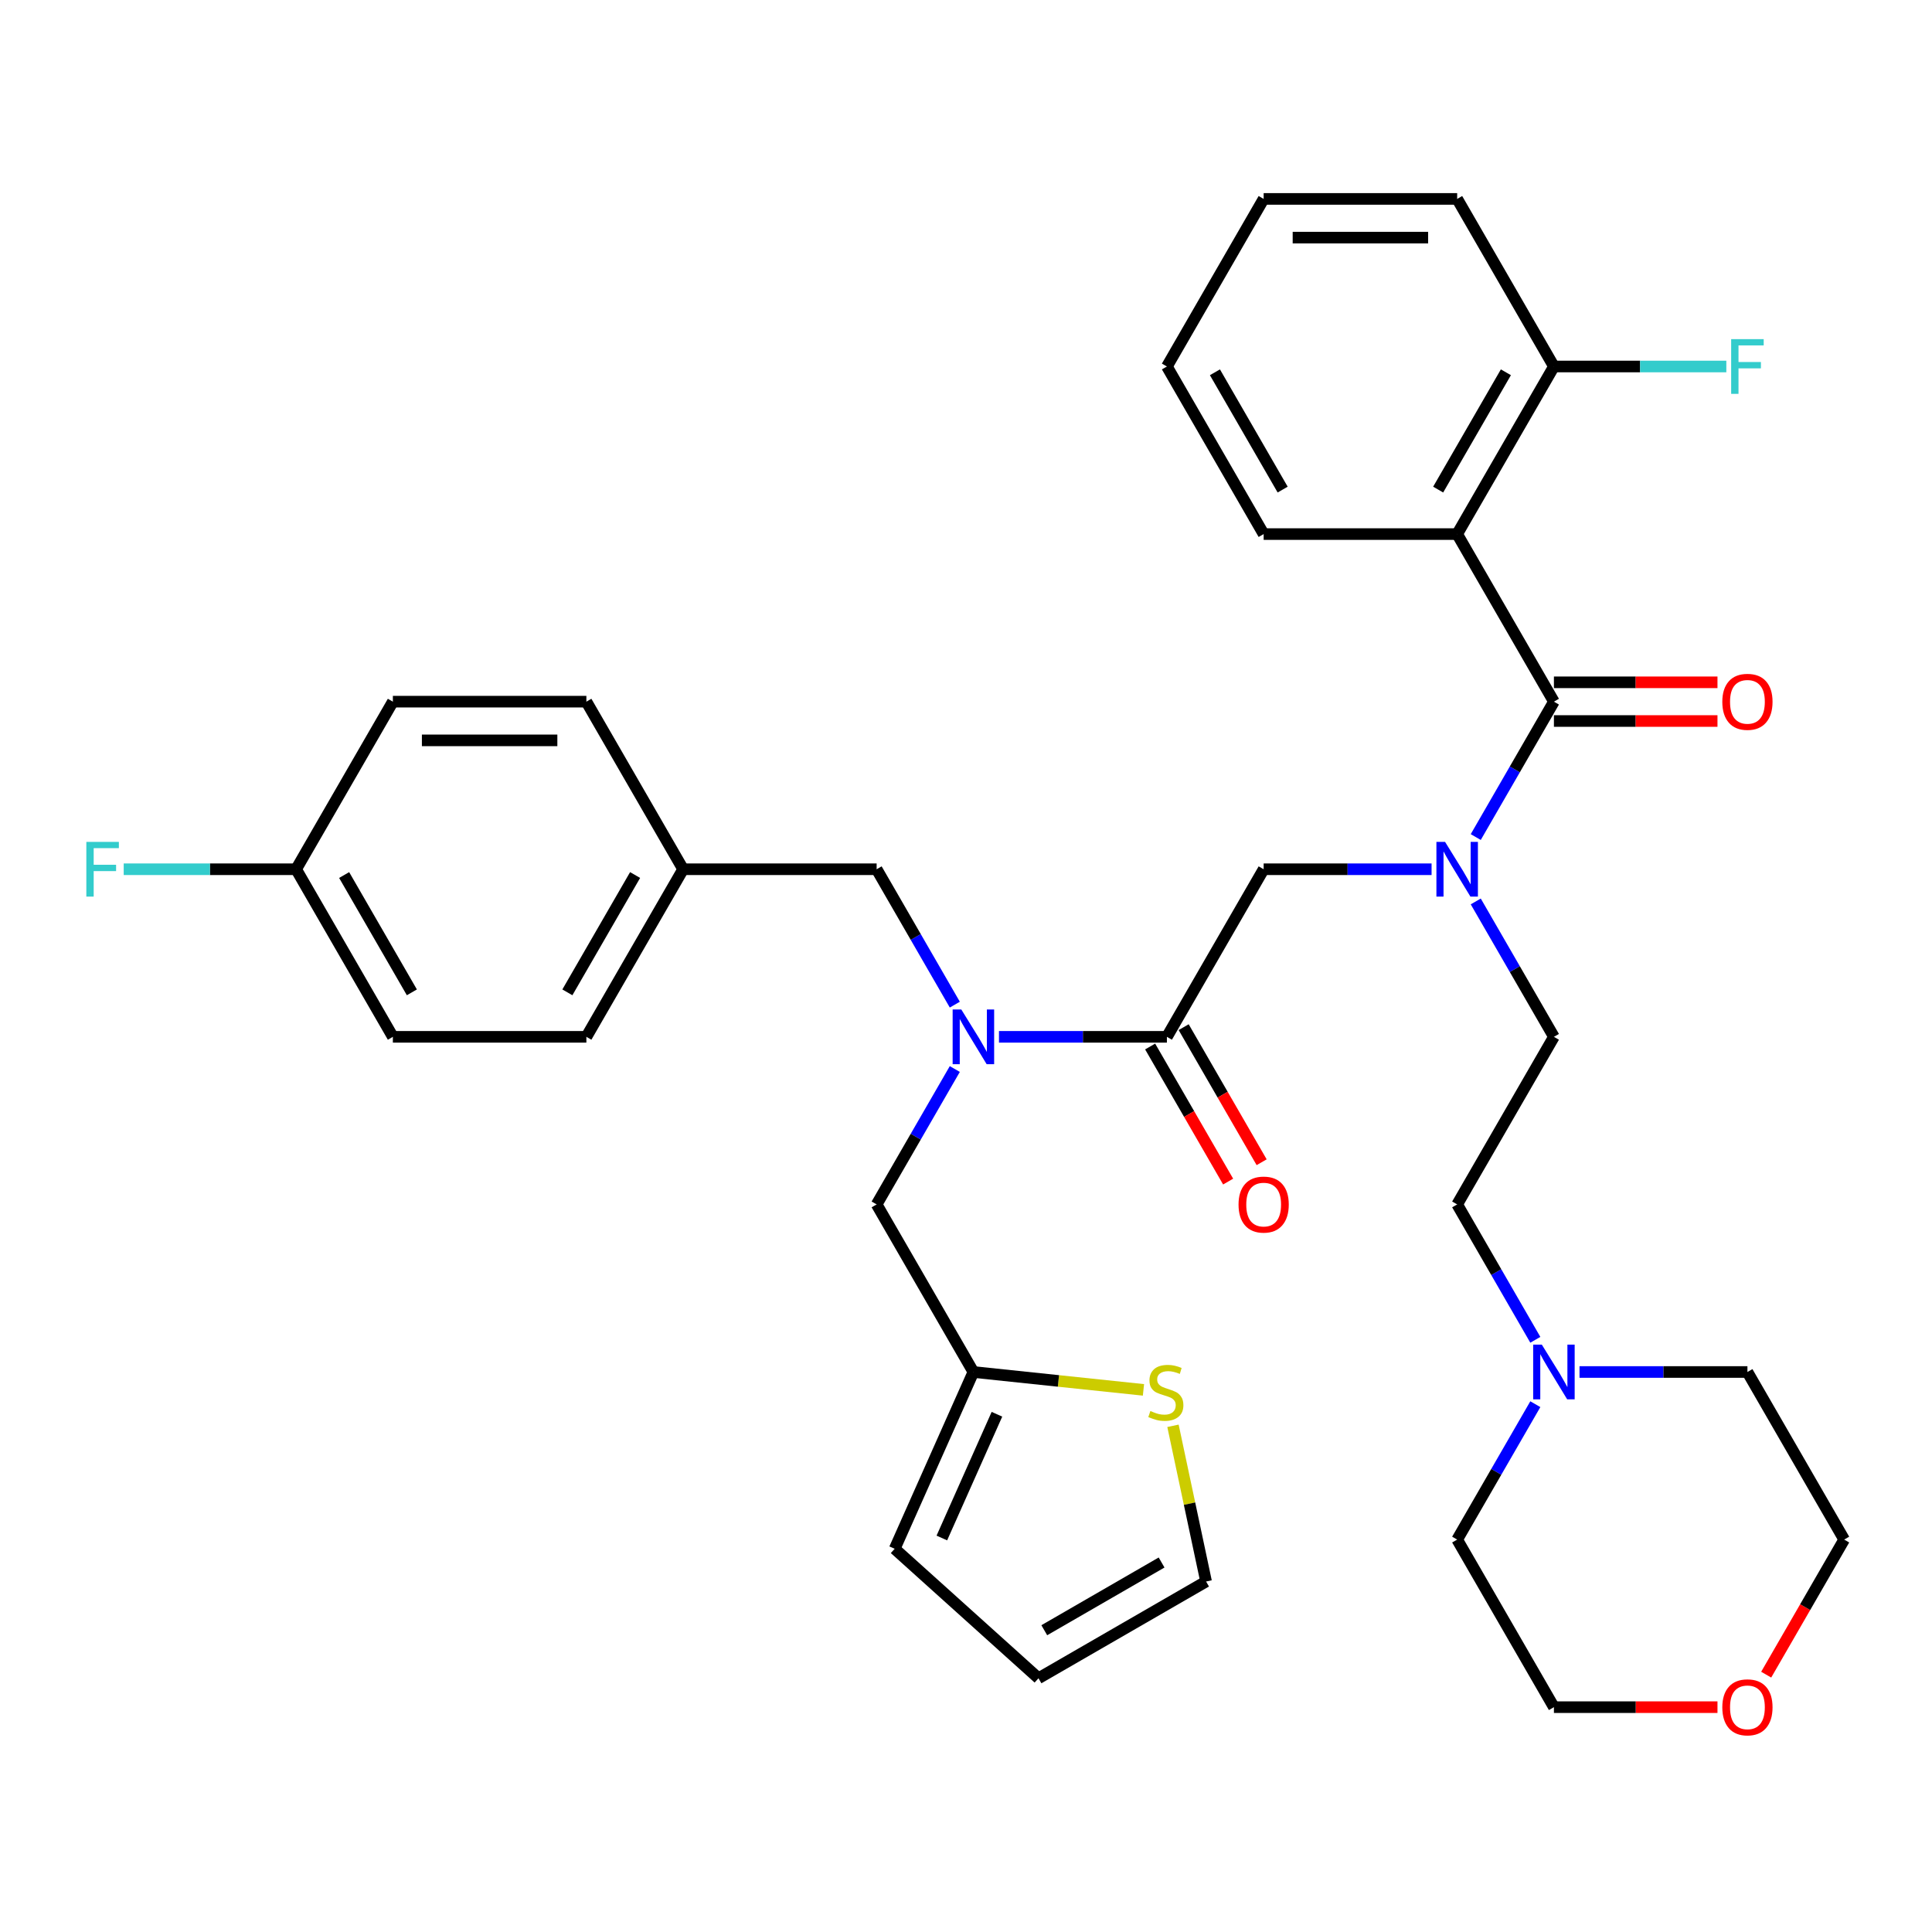 <?xml version='1.0' encoding='iso-8859-1'?>
<svg version='1.1' baseProfile='full'
              xmlns='http://www.w3.org/2000/svg'
                      xmlns:rdkit='http://www.rdkit.org/xml'
                      xmlns:xlink='http://www.w3.org/1999/xlink'
                  xml:space='preserve'
width='1000px' height='1000px' viewBox='0 0 1000 1000'>
<!-- END OF HEADER -->
<rect style='opacity:1.0;fill:#FFFFFF;stroke:none' width='1000' height='1000' x='0' y='0'> </rect>
<path class='bond-0' d='M 754.226,276.439 L 804.306,189.699' style='fill:none;fill-rule:evenodd;stroke:#000000;stroke-width:6px;stroke-linecap:butt;stroke-linejoin:miter;stroke-opacity:1' />
<path class='bond-0' d='M 744.39,253.412 L 779.446,192.694' style='fill:none;fill-rule:evenodd;stroke:#000000;stroke-width:6px;stroke-linecap:butt;stroke-linejoin:miter;stroke-opacity:1' />
<path class='bond-1' d='M 754.226,276.439 L 654.066,276.439' style='fill:none;fill-rule:evenodd;stroke:#000000;stroke-width:6px;stroke-linecap:butt;stroke-linejoin:miter;stroke-opacity:1' />
<path class='bond-2' d='M 754.226,276.439 L 804.306,363.18' style='fill:none;fill-rule:evenodd;stroke:#000000;stroke-width:6px;stroke-linecap:butt;stroke-linejoin:miter;stroke-opacity:1' />
<path class='bond-3' d='M 494.206,553.326 L 473.977,588.364' style='fill:none;fill-rule:evenodd;stroke:#0000FF;stroke-width:6px;stroke-linecap:butt;stroke-linejoin:miter;stroke-opacity:1' />
<path class='bond-3' d='M 473.977,588.364 L 453.747,623.403' style='fill:none;fill-rule:evenodd;stroke:#000000;stroke-width:6px;stroke-linecap:butt;stroke-linejoin:miter;stroke-opacity:1' />
<path class='bond-4' d='M 494.206,519.998 L 473.977,484.959' style='fill:none;fill-rule:evenodd;stroke:#0000FF;stroke-width:6px;stroke-linecap:butt;stroke-linejoin:miter;stroke-opacity:1' />
<path class='bond-4' d='M 473.977,484.959 L 453.747,449.921' style='fill:none;fill-rule:evenodd;stroke:#000000;stroke-width:6px;stroke-linecap:butt;stroke-linejoin:miter;stroke-opacity:1' />
<path class='bond-5' d='M 517.071,536.662 L 560.529,536.662' style='fill:none;fill-rule:evenodd;stroke:#0000FF;stroke-width:6px;stroke-linecap:butt;stroke-linejoin:miter;stroke-opacity:1' />
<path class='bond-5' d='M 560.529,536.662 L 603.987,536.662' style='fill:none;fill-rule:evenodd;stroke:#000000;stroke-width:6px;stroke-linecap:butt;stroke-linejoin:miter;stroke-opacity:1' />
<path class='bond-6' d='M 595.313,541.67 L 615.496,576.628' style='fill:none;fill-rule:evenodd;stroke:#000000;stroke-width:6px;stroke-linecap:butt;stroke-linejoin:miter;stroke-opacity:1' />
<path class='bond-6' d='M 615.496,576.628 L 635.679,611.587' style='fill:none;fill-rule:evenodd;stroke:#FF0000;stroke-width:6px;stroke-linecap:butt;stroke-linejoin:miter;stroke-opacity:1' />
<path class='bond-6' d='M 612.661,531.654 L 632.844,566.612' style='fill:none;fill-rule:evenodd;stroke:#000000;stroke-width:6px;stroke-linecap:butt;stroke-linejoin:miter;stroke-opacity:1' />
<path class='bond-6' d='M 632.844,566.612 L 653.027,601.571' style='fill:none;fill-rule:evenodd;stroke:#FF0000;stroke-width:6px;stroke-linecap:butt;stroke-linejoin:miter;stroke-opacity:1' />
<path class='bond-7' d='M 603.987,536.662 L 654.066,449.921' style='fill:none;fill-rule:evenodd;stroke:#000000;stroke-width:6px;stroke-linecap:butt;stroke-linejoin:miter;stroke-opacity:1' />
<path class='bond-8' d='M 654.066,449.921 L 697.524,449.921' style='fill:none;fill-rule:evenodd;stroke:#000000;stroke-width:6px;stroke-linecap:butt;stroke-linejoin:miter;stroke-opacity:1' />
<path class='bond-8' d='M 697.524,449.921 L 740.982,449.921' style='fill:none;fill-rule:evenodd;stroke:#0000FF;stroke-width:6px;stroke-linecap:butt;stroke-linejoin:miter;stroke-opacity:1' />
<path class='bond-9' d='M 763.847,433.257 L 784.077,398.219' style='fill:none;fill-rule:evenodd;stroke:#0000FF;stroke-width:6px;stroke-linecap:butt;stroke-linejoin:miter;stroke-opacity:1' />
<path class='bond-9' d='M 784.077,398.219 L 804.306,363.18' style='fill:none;fill-rule:evenodd;stroke:#000000;stroke-width:6px;stroke-linecap:butt;stroke-linejoin:miter;stroke-opacity:1' />
<path class='bond-10' d='M 763.847,466.585 L 784.077,501.623' style='fill:none;fill-rule:evenodd;stroke:#0000FF;stroke-width:6px;stroke-linecap:butt;stroke-linejoin:miter;stroke-opacity:1' />
<path class='bond-10' d='M 784.077,501.623 L 804.306,536.662' style='fill:none;fill-rule:evenodd;stroke:#000000;stroke-width:6px;stroke-linecap:butt;stroke-linejoin:miter;stroke-opacity:1' />
<path class='bond-11' d='M 804.306,373.196 L 846.634,373.196' style='fill:none;fill-rule:evenodd;stroke:#000000;stroke-width:6px;stroke-linecap:butt;stroke-linejoin:miter;stroke-opacity:1' />
<path class='bond-11' d='M 846.634,373.196 L 888.962,373.196' style='fill:none;fill-rule:evenodd;stroke:#FF0000;stroke-width:6px;stroke-linecap:butt;stroke-linejoin:miter;stroke-opacity:1' />
<path class='bond-11' d='M 804.306,353.164 L 846.634,353.164' style='fill:none;fill-rule:evenodd;stroke:#000000;stroke-width:6px;stroke-linecap:butt;stroke-linejoin:miter;stroke-opacity:1' />
<path class='bond-11' d='M 846.634,353.164 L 888.962,353.164' style='fill:none;fill-rule:evenodd;stroke:#FF0000;stroke-width:6px;stroke-linecap:butt;stroke-linejoin:miter;stroke-opacity:1' />
<path class='bond-12' d='M 804.306,189.699 L 848.924,189.699' style='fill:none;fill-rule:evenodd;stroke:#000000;stroke-width:6px;stroke-linecap:butt;stroke-linejoin:miter;stroke-opacity:1' />
<path class='bond-12' d='M 848.924,189.699 L 893.542,189.699' style='fill:none;fill-rule:evenodd;stroke:#33CCCC;stroke-width:6px;stroke-linecap:butt;stroke-linejoin:miter;stroke-opacity:1' />
<path class='bond-13' d='M 804.306,189.699 L 754.226,102.958' style='fill:none;fill-rule:evenodd;stroke:#000000;stroke-width:6px;stroke-linecap:butt;stroke-linejoin:miter;stroke-opacity:1' />
<path class='bond-14' d='M 654.066,276.439 L 603.987,189.699' style='fill:none;fill-rule:evenodd;stroke:#000000;stroke-width:6px;stroke-linecap:butt;stroke-linejoin:miter;stroke-opacity:1' />
<path class='bond-14' d='M 663.903,253.412 L 628.847,192.694' style='fill:none;fill-rule:evenodd;stroke:#000000;stroke-width:6px;stroke-linecap:butt;stroke-linejoin:miter;stroke-opacity:1' />
<path class='bond-15' d='M 794.685,693.479 L 774.456,658.441' style='fill:none;fill-rule:evenodd;stroke:#0000FF;stroke-width:6px;stroke-linecap:butt;stroke-linejoin:miter;stroke-opacity:1' />
<path class='bond-15' d='M 774.456,658.441 L 754.226,623.403' style='fill:none;fill-rule:evenodd;stroke:#000000;stroke-width:6px;stroke-linecap:butt;stroke-linejoin:miter;stroke-opacity:1' />
<path class='bond-16' d='M 817.55,710.143 L 861.008,710.143' style='fill:none;fill-rule:evenodd;stroke:#0000FF;stroke-width:6px;stroke-linecap:butt;stroke-linejoin:miter;stroke-opacity:1' />
<path class='bond-16' d='M 861.008,710.143 L 904.466,710.143' style='fill:none;fill-rule:evenodd;stroke:#000000;stroke-width:6px;stroke-linecap:butt;stroke-linejoin:miter;stroke-opacity:1' />
<path class='bond-17' d='M 794.685,726.807 L 774.456,761.846' style='fill:none;fill-rule:evenodd;stroke:#0000FF;stroke-width:6px;stroke-linecap:butt;stroke-linejoin:miter;stroke-opacity:1' />
<path class='bond-17' d='M 774.456,761.846 L 754.226,796.884' style='fill:none;fill-rule:evenodd;stroke:#000000;stroke-width:6px;stroke-linecap:butt;stroke-linejoin:miter;stroke-opacity:1' />
<path class='bond-18' d='M 888.962,883.625 L 846.634,883.625' style='fill:none;fill-rule:evenodd;stroke:#FF0000;stroke-width:6px;stroke-linecap:butt;stroke-linejoin:miter;stroke-opacity:1' />
<path class='bond-18' d='M 846.634,883.625 L 804.306,883.625' style='fill:none;fill-rule:evenodd;stroke:#000000;stroke-width:6px;stroke-linecap:butt;stroke-linejoin:miter;stroke-opacity:1' />
<path class='bond-19' d='M 914.179,866.801 L 934.362,831.843' style='fill:none;fill-rule:evenodd;stroke:#FF0000;stroke-width:6px;stroke-linecap:butt;stroke-linejoin:miter;stroke-opacity:1' />
<path class='bond-19' d='M 934.362,831.843 L 954.545,796.884' style='fill:none;fill-rule:evenodd;stroke:#000000;stroke-width:6px;stroke-linecap:butt;stroke-linejoin:miter;stroke-opacity:1' />
<path class='bond-20' d='M 453.747,623.403 L 503.827,710.143' style='fill:none;fill-rule:evenodd;stroke:#000000;stroke-width:6px;stroke-linecap:butt;stroke-linejoin:miter;stroke-opacity:1' />
<path class='bond-21' d='M 453.747,449.921 L 353.588,449.921' style='fill:none;fill-rule:evenodd;stroke:#000000;stroke-width:6px;stroke-linecap:butt;stroke-linejoin:miter;stroke-opacity:1' />
<path class='bond-22' d='M 203.348,536.662 L 153.268,449.921' style='fill:none;fill-rule:evenodd;stroke:#000000;stroke-width:6px;stroke-linecap:butt;stroke-linejoin:miter;stroke-opacity:1' />
<path class='bond-22' d='M 213.184,513.635 L 178.128,452.916' style='fill:none;fill-rule:evenodd;stroke:#000000;stroke-width:6px;stroke-linecap:butt;stroke-linejoin:miter;stroke-opacity:1' />
<path class='bond-23' d='M 203.348,536.662 L 303.508,536.662' style='fill:none;fill-rule:evenodd;stroke:#000000;stroke-width:6px;stroke-linecap:butt;stroke-linejoin:miter;stroke-opacity:1' />
<path class='bond-24' d='M 153.268,449.921 L 203.348,363.18' style='fill:none;fill-rule:evenodd;stroke:#000000;stroke-width:6px;stroke-linecap:butt;stroke-linejoin:miter;stroke-opacity:1' />
<path class='bond-25' d='M 153.268,449.921 L 108.65,449.921' style='fill:none;fill-rule:evenodd;stroke:#000000;stroke-width:6px;stroke-linecap:butt;stroke-linejoin:miter;stroke-opacity:1' />
<path class='bond-25' d='M 108.65,449.921 L 64.032,449.921' style='fill:none;fill-rule:evenodd;stroke:#33CCCC;stroke-width:6px;stroke-linecap:butt;stroke-linejoin:miter;stroke-opacity:1' />
<path class='bond-26' d='M 591.854,719.395 L 547.84,714.769' style='fill:none;fill-rule:evenodd;stroke:#CCCC00;stroke-width:6px;stroke-linecap:butt;stroke-linejoin:miter;stroke-opacity:1' />
<path class='bond-26' d='M 547.84,714.769 L 503.827,710.143' style='fill:none;fill-rule:evenodd;stroke:#000000;stroke-width:6px;stroke-linecap:butt;stroke-linejoin:miter;stroke-opacity:1' />
<path class='bond-27' d='M 607.133,737.997 L 615.698,778.29' style='fill:none;fill-rule:evenodd;stroke:#CCCC00;stroke-width:6px;stroke-linecap:butt;stroke-linejoin:miter;stroke-opacity:1' />
<path class='bond-27' d='M 615.698,778.29 L 624.262,818.584' style='fill:none;fill-rule:evenodd;stroke:#000000;stroke-width:6px;stroke-linecap:butt;stroke-linejoin:miter;stroke-opacity:1' />
<path class='bond-28' d='M 503.827,710.143 L 463.088,801.644' style='fill:none;fill-rule:evenodd;stroke:#000000;stroke-width:6px;stroke-linecap:butt;stroke-linejoin:miter;stroke-opacity:1' />
<path class='bond-28' d='M 516.016,732.016 L 487.499,796.066' style='fill:none;fill-rule:evenodd;stroke:#000000;stroke-width:6px;stroke-linecap:butt;stroke-linejoin:miter;stroke-opacity:1' />
<path class='bond-29' d='M 624.262,818.584 L 537.522,868.664' style='fill:none;fill-rule:evenodd;stroke:#000000;stroke-width:6px;stroke-linecap:butt;stroke-linejoin:miter;stroke-opacity:1' />
<path class='bond-29' d='M 601.235,808.748 L 540.517,843.804' style='fill:none;fill-rule:evenodd;stroke:#000000;stroke-width:6px;stroke-linecap:butt;stroke-linejoin:miter;stroke-opacity:1' />
<path class='bond-30' d='M 463.088,801.644 L 537.522,868.664' style='fill:none;fill-rule:evenodd;stroke:#000000;stroke-width:6px;stroke-linecap:butt;stroke-linejoin:miter;stroke-opacity:1' />
<path class='bond-31' d='M 203.348,363.18 L 303.508,363.18' style='fill:none;fill-rule:evenodd;stroke:#000000;stroke-width:6px;stroke-linecap:butt;stroke-linejoin:miter;stroke-opacity:1' />
<path class='bond-31' d='M 218.372,383.212 L 288.484,383.212' style='fill:none;fill-rule:evenodd;stroke:#000000;stroke-width:6px;stroke-linecap:butt;stroke-linejoin:miter;stroke-opacity:1' />
<path class='bond-32' d='M 303.508,363.18 L 353.588,449.921' style='fill:none;fill-rule:evenodd;stroke:#000000;stroke-width:6px;stroke-linecap:butt;stroke-linejoin:miter;stroke-opacity:1' />
<path class='bond-33' d='M 353.588,449.921 L 303.508,536.662' style='fill:none;fill-rule:evenodd;stroke:#000000;stroke-width:6px;stroke-linecap:butt;stroke-linejoin:miter;stroke-opacity:1' />
<path class='bond-33' d='M 328.727,452.916 L 293.672,513.635' style='fill:none;fill-rule:evenodd;stroke:#000000;stroke-width:6px;stroke-linecap:butt;stroke-linejoin:miter;stroke-opacity:1' />
<path class='bond-34' d='M 754.226,623.403 L 804.306,536.662' style='fill:none;fill-rule:evenodd;stroke:#000000;stroke-width:6px;stroke-linecap:butt;stroke-linejoin:miter;stroke-opacity:1' />
<path class='bond-35' d='M 904.466,710.143 L 954.545,796.884' style='fill:none;fill-rule:evenodd;stroke:#000000;stroke-width:6px;stroke-linecap:butt;stroke-linejoin:miter;stroke-opacity:1' />
<path class='bond-36' d='M 754.226,796.884 L 804.306,883.625' style='fill:none;fill-rule:evenodd;stroke:#000000;stroke-width:6px;stroke-linecap:butt;stroke-linejoin:miter;stroke-opacity:1' />
<path class='bond-37' d='M 754.226,102.958 L 654.066,102.958' style='fill:none;fill-rule:evenodd;stroke:#000000;stroke-width:6px;stroke-linecap:butt;stroke-linejoin:miter;stroke-opacity:1' />
<path class='bond-37' d='M 739.202,122.99 L 669.09,122.99' style='fill:none;fill-rule:evenodd;stroke:#000000;stroke-width:6px;stroke-linecap:butt;stroke-linejoin:miter;stroke-opacity:1' />
<path class='bond-38' d='M 603.987,189.699 L 654.066,102.958' style='fill:none;fill-rule:evenodd;stroke:#000000;stroke-width:6px;stroke-linecap:butt;stroke-linejoin:miter;stroke-opacity:1' />
<path  class='atom-1' d='M 497.567 522.502
L 506.847 537.502
Q 507.767 538.982, 509.247 541.662
Q 510.727 544.342, 510.807 544.502
L 510.807 522.502
L 514.567 522.502
L 514.567 550.822
L 510.687 550.822
L 500.727 534.422
Q 499.567 532.502, 498.327 530.302
Q 497.127 528.102, 496.767 527.422
L 496.767 550.822
L 493.087 550.822
L 493.087 522.502
L 497.567 522.502
' fill='#0000FF'/>
<path  class='atom-3' d='M 641.066 623.483
Q 641.066 616.683, 644.426 612.883
Q 647.786 609.083, 654.066 609.083
Q 660.346 609.083, 663.706 612.883
Q 667.066 616.683, 667.066 623.483
Q 667.066 630.363, 663.666 634.283
Q 660.266 638.163, 654.066 638.163
Q 647.826 638.163, 644.426 634.283
Q 641.066 630.403, 641.066 623.483
M 654.066 634.963
Q 658.386 634.963, 660.706 632.083
Q 663.066 629.163, 663.066 623.483
Q 663.066 617.923, 660.706 615.123
Q 658.386 612.283, 654.066 612.283
Q 649.746 612.283, 647.386 615.083
Q 645.066 617.883, 645.066 623.483
Q 645.066 629.203, 647.386 632.083
Q 649.746 634.963, 654.066 634.963
' fill='#FF0000'/>
<path  class='atom-5' d='M 747.966 435.761
L 757.246 450.761
Q 758.166 452.241, 759.646 454.921
Q 761.126 457.601, 761.206 457.761
L 761.206 435.761
L 764.966 435.761
L 764.966 464.081
L 761.086 464.081
L 751.126 447.681
Q 749.966 445.761, 748.726 443.561
Q 747.526 441.361, 747.166 440.681
L 747.166 464.081
L 743.486 464.081
L 743.486 435.761
L 747.966 435.761
' fill='#0000FF'/>
<path  class='atom-7' d='M 891.466 363.26
Q 891.466 356.46, 894.826 352.66
Q 898.186 348.86, 904.466 348.86
Q 910.746 348.86, 914.106 352.66
Q 917.466 356.46, 917.466 363.26
Q 917.466 370.14, 914.066 374.06
Q 910.666 377.94, 904.466 377.94
Q 898.226 377.94, 894.826 374.06
Q 891.466 370.18, 891.466 363.26
M 904.466 374.74
Q 908.786 374.74, 911.106 371.86
Q 913.466 368.94, 913.466 363.26
Q 913.466 357.7, 911.106 354.9
Q 908.786 352.06, 904.466 352.06
Q 900.146 352.06, 897.786 354.86
Q 895.466 357.66, 895.466 363.26
Q 895.466 368.98, 897.786 371.86
Q 900.146 374.74, 904.466 374.74
' fill='#FF0000'/>
<path  class='atom-9' d='M 896.046 175.539
L 912.886 175.539
L 912.886 178.779
L 899.846 178.779
L 899.846 187.379
L 911.446 187.379
L 911.446 190.659
L 899.846 190.659
L 899.846 203.859
L 896.046 203.859
L 896.046 175.539
' fill='#33CCCC'/>
<path  class='atom-11' d='M 798.046 695.983
L 807.326 710.983
Q 808.246 712.463, 809.726 715.143
Q 811.206 717.823, 811.286 717.983
L 811.286 695.983
L 815.046 695.983
L 815.046 724.303
L 811.166 724.303
L 801.206 707.903
Q 800.046 705.983, 798.806 703.783
Q 797.606 701.583, 797.246 700.903
L 797.246 724.303
L 793.566 724.303
L 793.566 695.983
L 798.046 695.983
' fill='#0000FF'/>
<path  class='atom-12' d='M 891.466 883.705
Q 891.466 876.905, 894.826 873.105
Q 898.186 869.305, 904.466 869.305
Q 910.746 869.305, 914.106 873.105
Q 917.466 876.905, 917.466 883.705
Q 917.466 890.585, 914.066 894.505
Q 910.666 898.385, 904.466 898.385
Q 898.226 898.385, 894.826 894.505
Q 891.466 890.625, 891.466 883.705
M 904.466 895.185
Q 908.786 895.185, 911.106 892.305
Q 913.466 889.385, 913.466 883.705
Q 913.466 878.145, 911.106 875.345
Q 908.786 872.505, 904.466 872.505
Q 900.146 872.505, 897.786 875.305
Q 895.466 878.105, 895.466 883.705
Q 895.466 889.425, 897.786 892.305
Q 900.146 895.185, 904.466 895.185
' fill='#FF0000'/>
<path  class='atom-17' d='M 595.438 730.333
Q 595.758 730.453, 597.078 731.013
Q 598.398 731.573, 599.838 731.933
Q 601.318 732.253, 602.758 732.253
Q 605.438 732.253, 606.998 730.973
Q 608.558 729.653, 608.558 727.373
Q 608.558 725.813, 607.758 724.853
Q 606.998 723.893, 605.798 723.373
Q 604.598 722.853, 602.598 722.253
Q 600.078 721.493, 598.558 720.773
Q 597.078 720.053, 595.998 718.533
Q 594.958 717.013, 594.958 714.453
Q 594.958 710.893, 597.358 708.693
Q 599.798 706.493, 604.598 706.493
Q 607.878 706.493, 611.598 708.053
L 610.678 711.133
Q 607.278 709.733, 604.718 709.733
Q 601.958 709.733, 600.438 710.893
Q 598.918 712.013, 598.958 713.973
Q 598.958 715.493, 599.718 716.413
Q 600.518 717.333, 601.638 717.853
Q 602.798 718.373, 604.718 718.973
Q 607.278 719.773, 608.798 720.573
Q 610.318 721.373, 611.398 723.013
Q 612.518 724.613, 612.518 727.373
Q 612.518 731.293, 609.878 733.413
Q 607.278 735.493, 602.918 735.493
Q 600.398 735.493, 598.478 734.933
Q 596.598 734.413, 594.358 733.493
L 595.438 730.333
' fill='#CCCC00'/>
<path  class='atom-26' d='M 44.689 435.761
L 61.529 435.761
L 61.529 439.001
L 48.489 439.001
L 48.489 447.601
L 60.089 447.601
L 60.089 450.881
L 48.489 450.881
L 48.489 464.081
L 44.689 464.081
L 44.689 435.761
' fill='#33CCCC'/>
</svg>
